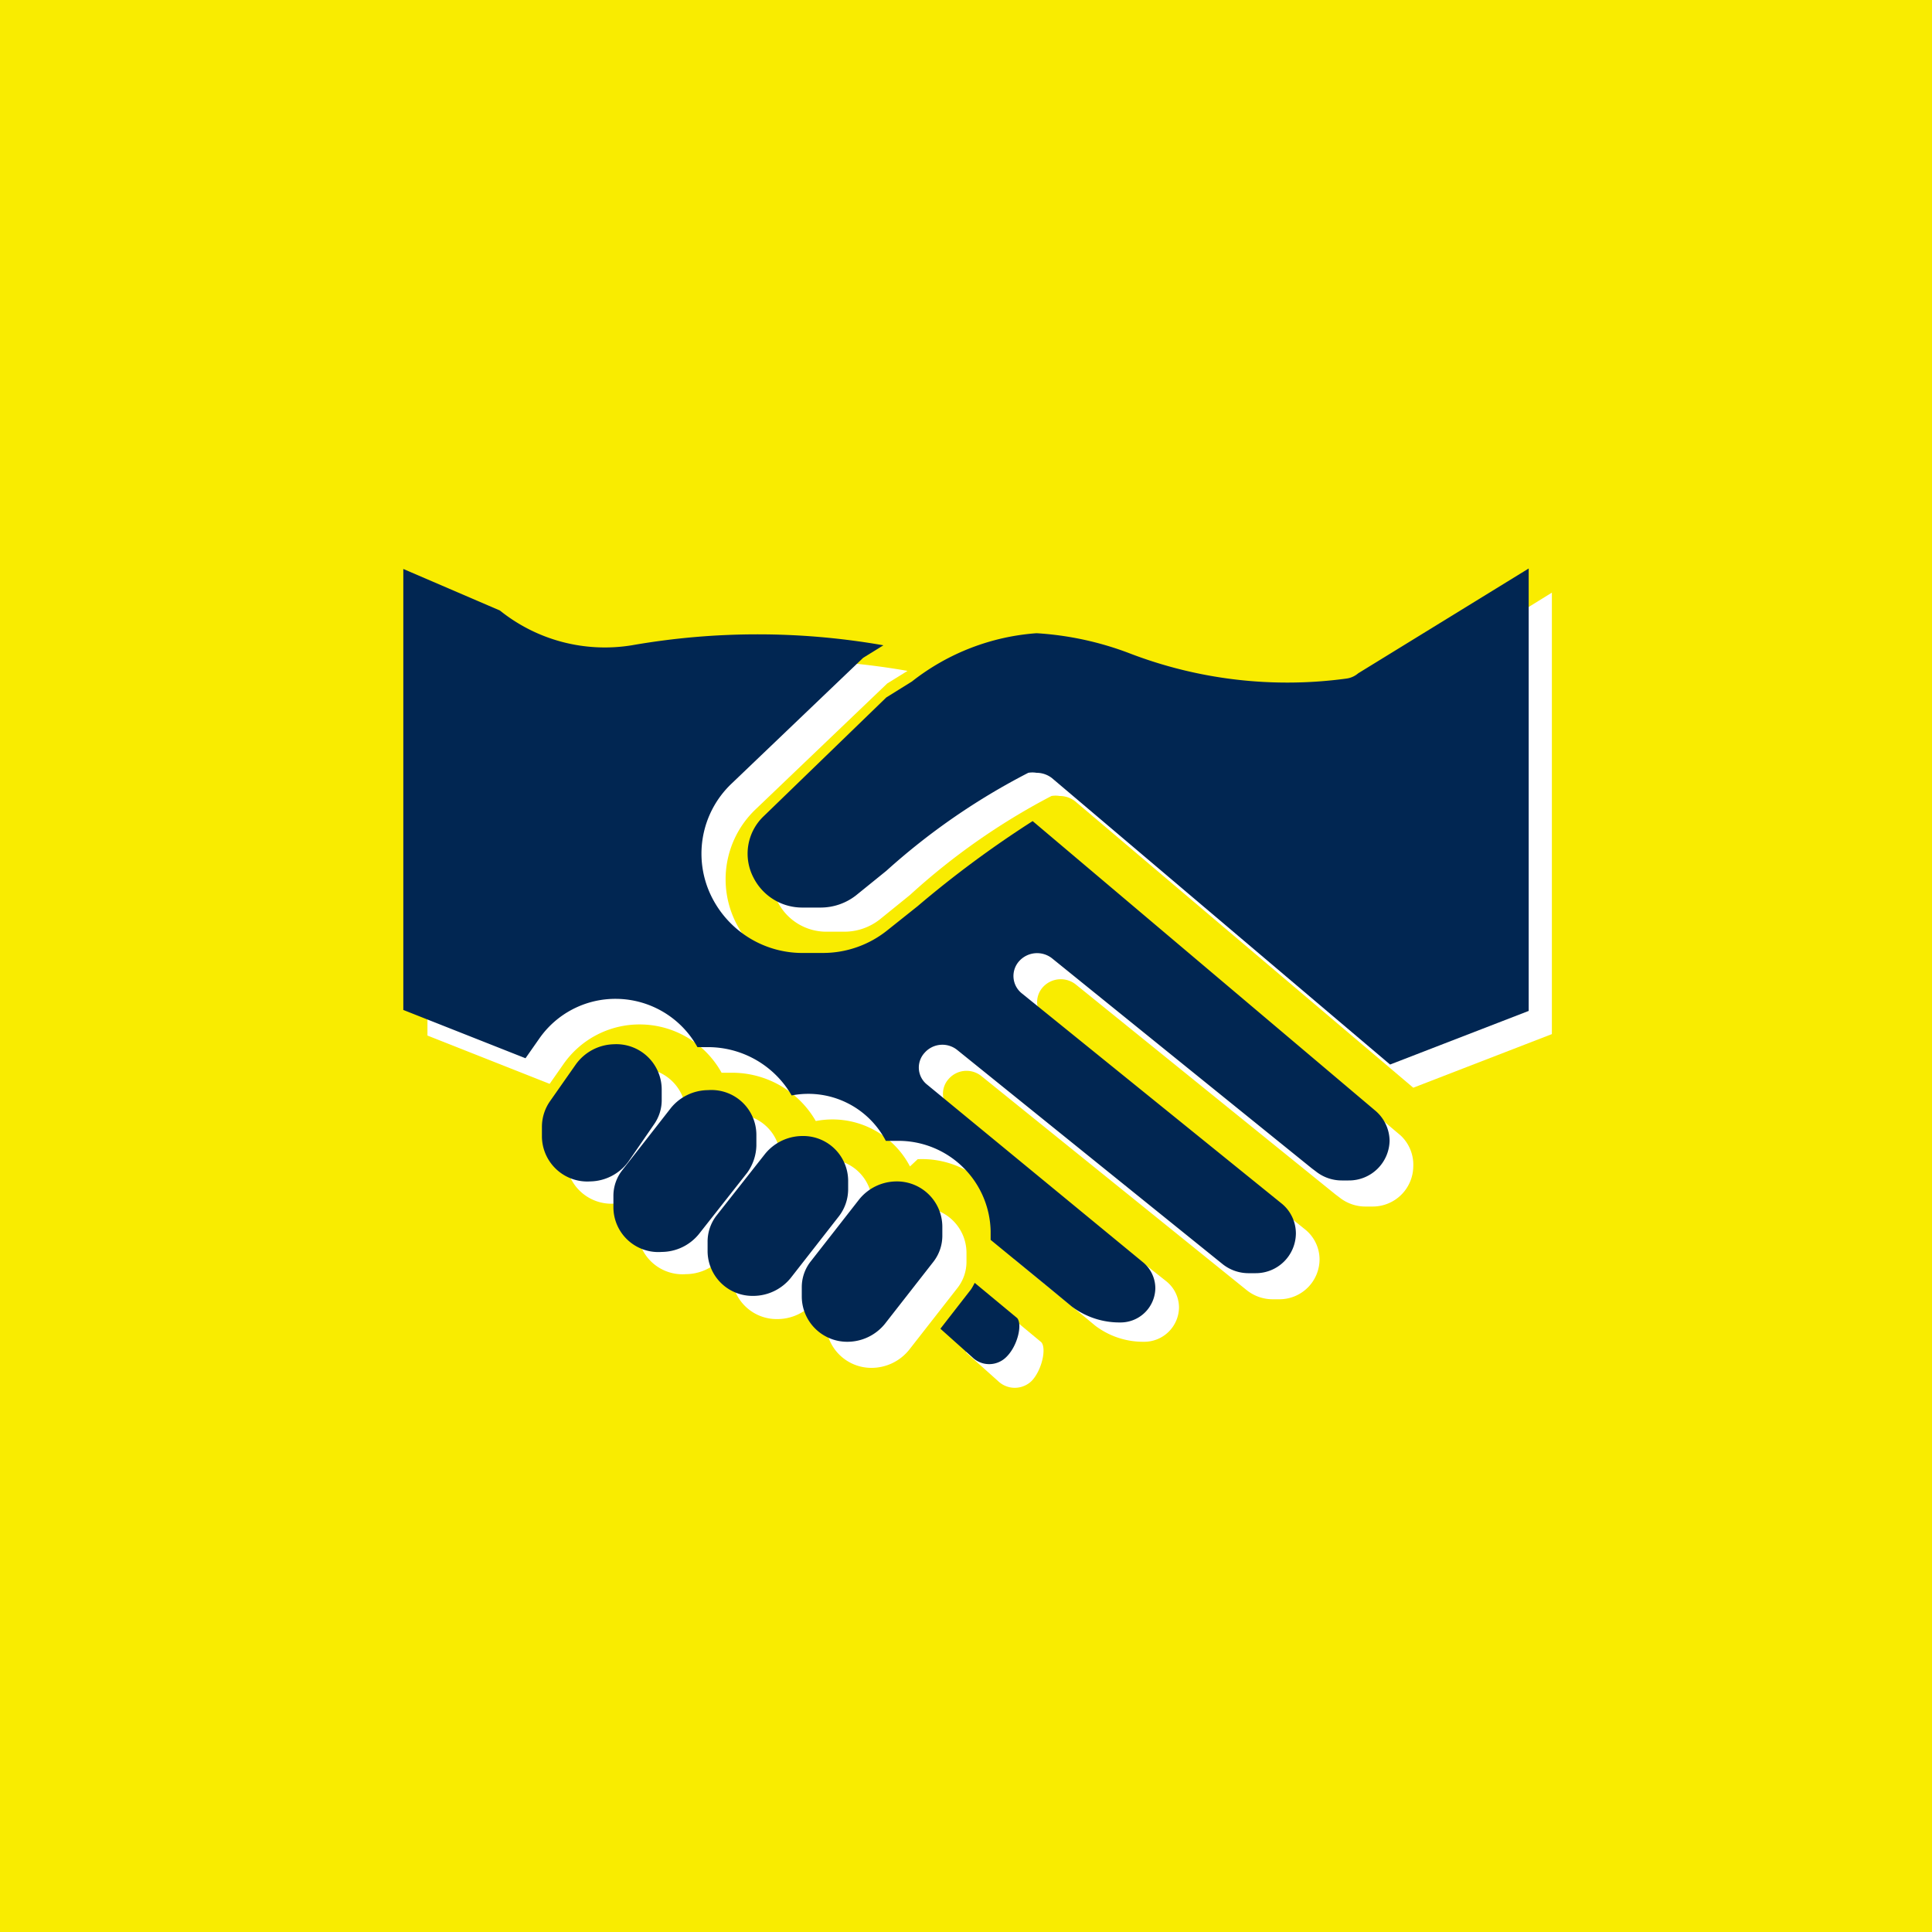 <svg xmlns="http://www.w3.org/2000/svg" width="40" height="40" viewBox="0 0 40 40"><defs><style>.cls-1{fill:#f9ec00;}.cls-2{fill:#fff;}.cls-3{fill:#012652;}</style></defs><g id="_2_varians" data-name="2 varians"><g id="Layer_12" data-name="Layer 12"><rect class="cls-1" width="40" height="40"/></g><path class="cls-2" d="M28.62,14.44a.47.47,0,0,1-.25.11,9.1,9.1,0,0,1-4.5-.53A6.5,6.5,0,0,0,22,13.61a4.72,4.72,0,0,0-2.58,1l-.53.33L16.31,17.4a1.07,1.07,0,0,0-.21,1.27,1.13,1.13,0,0,0,1,.62h.39a1.19,1.19,0,0,0,.72-.25l.63-.51a13.82,13.82,0,0,1,2.93-2.05.51.51,0,0,1,.17,0,.52.52,0,0,1,.32.11l7,5.93,2.87-1.11V12.27Z"/><path class="cls-2" d="M13.21,22.12a1,1,0,0,0-.79.42l-.54.77a.93.93,0,0,0-.16.51V24a.94.94,0,0,0,1,.92,1,1,0,0,0,.79-.41l.53-.77a.87.87,0,0,0,.16-.52v-.21A.94.94,0,0,0,13.21,22.12Z"/><path class="cls-2" d="M15.16,23.07h0a1,1,0,0,0-.77.37l-1,1.28a.86.86,0,0,0-.19.55v.19a.93.93,0,0,0,1,.92h0a1,1,0,0,0,.77-.37l1-1.27a1,1,0,0,0,.19-.56V24A.93.93,0,0,0,15.16,23.07Z"/><path class="cls-2" d="M17.11,24h0a1,1,0,0,0-.77.37l-1,1.27a.88.88,0,0,0-.19.56v.18a.93.93,0,0,0,.95.93h0a1,1,0,0,0,.77-.37l1-1.28a.92.92,0,0,0,.19-.55v-.19A.93.93,0,0,0,17.11,24Z"/><path class="cls-2" d="M19.06,25h0a1,1,0,0,0-.77.37l-1,1.28a.86.86,0,0,0-.19.55v.19a.94.94,0,0,0,.95.93h0a1,1,0,0,0,.77-.37l1-1.28a.88.88,0,0,0,.19-.56v-.18h0A.94.94,0,0,0,19.06,25Z"/><path class="cls-2" d="M21.56,27.79l-.88-.73s-.05.1-.08.14L20,28l.66.59a.5.5,0,0,0,.7,0C21.57,28.37,21.67,27.92,21.56,27.79Z"/><path class="cls-2" d="M29,23.51l-7.1-6a21.87,21.87,0,0,0-2.4,1.78l-.64.51a2.13,2.13,0,0,1-1.33.46h-.39a2.1,2.1,0,0,1-1.89-1.13,2,2,0,0,1,.39-2.37l2.73-2.61.42-.26a15.08,15.08,0,0,0-5.21,0,3.47,3.47,0,0,1-2.73-.72l-2-.86v9.13l2.53,1,.28-.4a1.92,1.92,0,0,1,1.6-.83,1.94,1.94,0,0,1,1.68,1l.24,0a2,2,0,0,1,1.71,1,1.81,1.81,0,0,1,1.95.94L19,24h0A1.91,1.91,0,0,1,21,25.89v.18l1.22,1h0l.46.38a1.64,1.64,0,0,0,1,.33.72.72,0,0,0,.73-.71.7.7,0,0,0-.26-.54L19.7,23a.45.45,0,0,1-.06-.66.49.49,0,0,1,.68-.06l5.49,4.43a.86.86,0,0,0,.53.19h.15a.83.83,0,0,0,.83-.82.8.8,0,0,0-.28-.61l-5.39-4.36a.46.46,0,0,1-.06-.67.5.5,0,0,1,.68-.06l5.38,4.35,0,0,.08.06a.86.86,0,0,0,.55.19h.13a.84.84,0,0,0,.85-.82A.83.83,0,0,0,29,23.51Z"/><path class="cls-3" d="M28.12,13.94a.47.47,0,0,1-.25.11,9.1,9.1,0,0,1-4.5-.53,6.5,6.5,0,0,0-1.91-.41,4.72,4.72,0,0,0-2.58,1l-.53.33L15.81,16.9a1.07,1.07,0,0,0-.21,1.27,1.13,1.13,0,0,0,1,.62H17a1.19,1.19,0,0,0,.72-.25l.63-.51A13.82,13.82,0,0,1,21.29,16a.51.51,0,0,1,.17,0,.52.52,0,0,1,.32.11l7,5.93,2.87-1.11V11.77Z"/><path class="cls-3" d="M12.71,21.62a1,1,0,0,0-.79.42l-.54.77a.93.93,0,0,0-.16.51v.22a.94.94,0,0,0,1,.92,1,1,0,0,0,.79-.41l.53-.77a.87.87,0,0,0,.16-.52v-.21A.94.94,0,0,0,12.71,21.62Z"/><path class="cls-3" d="M14.66,22.57h0a1,1,0,0,0-.77.37l-1,1.28a.86.86,0,0,0-.19.55V25a.93.93,0,0,0,1,.92h0a1,1,0,0,0,.77-.37l1-1.27a1,1,0,0,0,.19-.56V23.5A.93.93,0,0,0,14.66,22.57Z"/><path class="cls-3" d="M16.61,23.52h0a1,1,0,0,0-.77.37l-1,1.27a.88.88,0,0,0-.19.56v.18a.93.93,0,0,0,.95.93h0a1,1,0,0,0,.77-.37l1-1.28a.92.92,0,0,0,.19-.55v-.19A.93.93,0,0,0,16.61,23.52Z"/><path class="cls-3" d="M18.56,24.46h0a1,1,0,0,0-.77.37l-1,1.28a.86.86,0,0,0-.19.55v.19a.94.94,0,0,0,.95.93h0a1,1,0,0,0,.77-.37l1-1.28a.88.88,0,0,0,.19-.56v-.18h0A.94.94,0,0,0,18.56,24.46Z"/><path class="cls-3" d="M21.06,27.29l-.88-.73s-.05.1-.08.14l-.63.81.66.59a.5.5,0,0,0,.7,0C21.07,27.87,21.17,27.42,21.06,27.29Z"/><path class="cls-3" d="M28.48,23l-7.1-6A21.87,21.87,0,0,0,19,18.76l-.64.51a2.13,2.13,0,0,1-1.33.46h-.39a2.1,2.1,0,0,1-1.89-1.13,2,2,0,0,1,.39-2.37l2.73-2.61.42-.26a15.08,15.08,0,0,0-5.21,0,3.47,3.47,0,0,1-2.73-.72l-2-.86v9.13l2.53,1,.28-.4a1.92,1.92,0,0,1,1.6-.83,1.94,1.94,0,0,1,1.68,1l.24,0a2,2,0,0,1,1.71,1,1.81,1.81,0,0,1,1.95.94l.24,0h0a1.91,1.91,0,0,1,1.93,1.87v.18l1.22,1h0l.46.38a1.64,1.64,0,0,0,1,.33.72.72,0,0,0,.73-.71.7.7,0,0,0-.26-.54L19.2,22.46a.45.45,0,0,1-.06-.66.49.49,0,0,1,.68-.06l5.49,4.43a.86.86,0,0,0,.53.19H26a.83.83,0,0,0,.83-.82.8.8,0,0,0-.28-.61l-5.39-4.36a.46.46,0,0,1-.06-.67.5.5,0,0,1,.68-.06l5.38,4.35,0,0,.08.06a.86.86,0,0,0,.55.19h.13a.84.84,0,0,0,.85-.82A.83.83,0,0,0,28.48,23Z"/></g></svg>